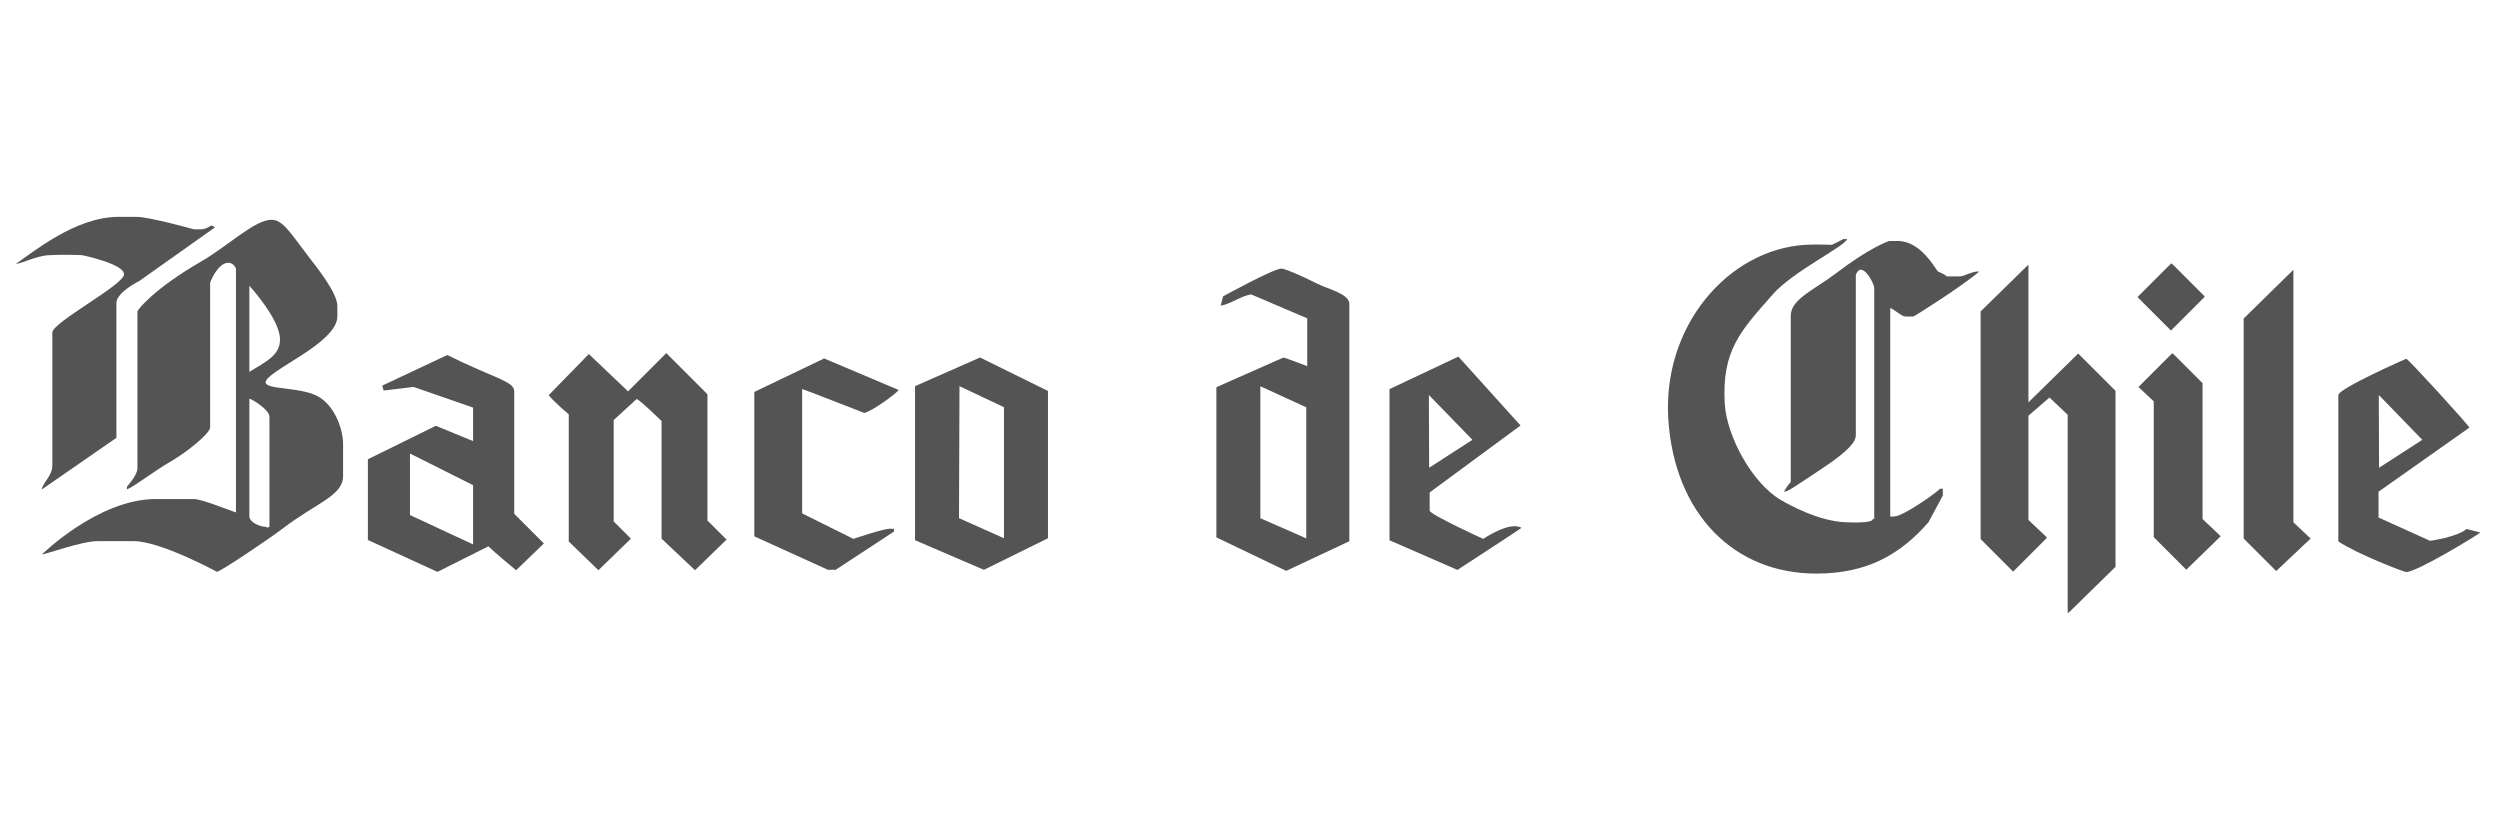 <svg version="1.0" preserveAspectRatio="xMidYMid meet" height="150" viewBox="0 0 337.5 112.5" zoomAndPan="magnify" width="450" xmlns:xlink="http://www.w3.org/1999/xlink" xmlns="http://www.w3.org/2000/svg"><path fill-rule="nonzero" fill-opacity="1" d="M 15.973 29.277 L 18.426 29.277 C 20.191 29.277 26.172 30.957 26.172 30.957 L 27.207 30.957 C 27.605 30.957 28.254 30.648 28.496 30.441 C 28.68 30.492 28.809 30.531 29.016 30.699 L 18.812 37.93 C 18.801 37.93 15.715 39.461 15.715 40.902 L 15.715 59.105 L 5.641 66.082 C 5.785 65.113 7.062 64.242 7.062 62.855 L 7.062 44.902 C 7.062 43.5 16.746 38.461 16.746 37.027 C 16.746 35.605 11.066 34.445 11.066 34.445 C 9.258 34.379 8.508 34.379 6.676 34.445 C 4.879 34.508 2.852 35.645 2.156 35.605 C 4.352 34.148 10.148 29.277 15.973 29.277" fill="#545454"></path><path fill-rule="nonzero" fill-opacity="1" d="M 33.664 38.574 L 33.664 50.199 C 36.207 48.672 37.797 47.871 37.797 45.809 C 37.797 43.082 33.664 38.574 33.664 38.574 M 33.664 53.812 L 33.664 69.699 C 33.664 70.48 35.047 71.117 35.859 71.117 C 36.246 71.117 35.73 71.414 36.375 71.117 L 36.375 56.266 C 36.375 55.297 34.062 53.918 33.664 53.812 M 36.633 29.668 C 38.184 29.668 39.125 31.332 41.797 34.832 C 42.457 35.695 45.543 39.469 45.543 41.289 L 45.543 42.707 C 45.543 46.387 35.859 50.082 35.859 51.621 C 35.859 52.664 40.945 52.176 43.219 53.684 C 45.387 55.133 46.316 58.188 46.316 59.883 L 46.316 64.273 C 46.316 66.918 42.715 67.887 38.312 71.246 C 36.375 72.719 29.762 77.188 29.273 77.188 C 29.273 77.188 21.688 73.055 18.039 73.055 L 13.133 73.055 C 11.07 73.055 6.031 74.863 5.641 74.863 C 5.641 74.863 13.254 67.371 21.008 67.371 L 26.172 67.371 C 27.238 67.371 30.898 68.871 31.855 69.18 L 31.855 36.383 C 31.855 36.059 31.441 35.477 30.824 35.477 C 29.391 35.477 28.367 38.086 28.367 38.191 L 28.367 57.688 C 28.367 58.57 25.012 61.16 23.203 62.207 C 20.504 63.77 18.762 65.27 17.137 66.082 L 17.137 65.695 C 17.137 65.695 18.555 64.145 18.555 63.238 L 18.555 42.062 C 18.555 41.805 20.828 38.965 27.078 35.348 C 30.707 33.258 34.398 29.668 36.633 29.668" fill="#545454"></path><path fill-rule="nonzero" fill-opacity="1" d="M 129.531 52.133 L 129.465 69.953 L 135.535 72.664 L 135.535 54.973 Z M 132.305 48.262 L 141.477 52.781 L 141.477 72.664 L 132.824 76.926 L 123.527 72.926 L 123.527 52.133 Z M 132.305 48.262" fill="#545454"></path><path fill-rule="nonzero" fill-opacity="1" d="M 89.949 47.668 L 95.504 53.223 L 95.504 70.266 L 98.086 72.848 L 93.824 76.98 L 89.309 72.719 L 89.309 56.836 C 89.227 56.785 86.477 54.047 85.949 53.867 L 82.848 56.707 L 82.848 70.395 L 85.172 72.719 L 80.785 76.98 L 76.781 73.105 L 76.781 55.934 C 76.781 55.934 74.883 54.344 74.07 53.352 L 79.492 47.797 L 84.785 52.832 Z M 89.949 47.668" fill="#545454"></path><path fill-rule="nonzero" fill-opacity="1" d="M 111.258 48.391 L 121.328 52.652 C 120.867 53.23 117.793 55.477 116.68 55.75 C 116.68 55.75 108.457 52.535 108.289 52.52 L 108.289 69.309 L 115.211 72.75 C 115.211 72.75 119.199 71.375 120.168 71.375 C 120.273 71.375 120.453 71.414 120.684 71.375 L 120.684 71.762 L 112.809 76.926 L 111.773 76.926 L 101.832 72.406 L 101.832 52.91 Z M 111.258 48.391" fill="#545454"></path><path fill-rule="nonzero" fill-opacity="1" d="M 55.348 61.227 L 55.348 69.535 L 63.867 73.496 L 63.867 65.5 Z M 60.383 47.926 C 66.656 51.066 69.422 51.441 69.422 52.836 L 69.422 69.363 L 73.422 73.367 L 69.68 76.98 C 66.941 74.75 65.934 73.754 65.934 73.754 L 59.051 77.203 L 49.664 72.898 L 49.664 62 L 58.832 57.484 L 63.867 59.547 L 63.867 55.027 L 55.824 52.234 L 51.789 52.723 L 51.602 52.059 Z M 60.383 47.926" fill="#545454"></path><path fill-rule="nonzero" fill-opacity="1" d="M 170.148 52.145 L 170.148 69.965 L 176.348 72.68 L 176.348 54.988 Z M 172.992 36.262 C 173.379 36.262 175.082 36.922 177.898 38.328 C 179.422 39.09 182.16 39.66 182.16 41.039 L 182.16 73.066 L 173.637 77.066 L 164.211 72.547 L 164.211 52.273 L 173.25 48.27 C 173.57 48.309 176.477 49.434 176.477 49.434 L 176.477 42.977 L 168.938 39.758 C 167.711 39.836 166.262 41.008 164.793 41.266 L 165.113 40.008 C 165.113 40.008 171.906 36.262 172.992 36.262" fill="#545454"></path><path fill-rule="nonzero" fill-opacity="1" d="M 192.898 53.324 L 192.934 63.145 L 198.777 59.375 Z M 196.879 48.141 L 205.273 57.441 L 193.004 66.48 L 193.004 68.934 C 193.004 69.453 200.234 72.75 200.234 72.75 C 200.234 72.75 203.816 70.301 205.402 71.258 C 205.312 71.375 196.75 76.938 196.75 76.938 L 187.582 72.938 L 187.582 52.531 Z M 196.879 48.141" fill="#545454"></path><path fill-rule="nonzero" fill-opacity="1" d="M 309.609 70.512 L 311.934 72.703 L 307.285 77.094 L 302.895 72.703 L 302.895 43.004 L 309.609 36.418 Z M 309.609 70.512" fill="#545454"></path><path fill-rule="nonzero" fill-opacity="1" d="M 273.84 35.59 L 273.84 54.312 L 280.555 47.727 L 285.594 52.762 L 285.594 76.52 L 279.262 82.719 L 279.137 82.719 L 279.137 55.992 L 276.68 53.664 L 273.84 56.121 L 273.84 70.195 L 276.293 72.52 L 276.293 72.648 L 271.773 77.168 L 267.383 72.777 L 267.383 42.043 L 273.84 35.719 Z M 273.84 35.59" fill="#545454"></path><path fill-rule="nonzero" fill-opacity="1" d="M 293.082 35.59 L 293.211 35.59 L 297.598 39.98 L 297.598 40.105 L 293.082 44.625 L 288.559 40.105 Z M 293.082 35.59" fill="#545454"></path><path fill-rule="nonzero" fill-opacity="1" d="M 321.137 53.324 L 321.172 63.145 L 327.012 59.375 Z M 324.848 48.43 C 325.09 48.43 333.238 57.352 333.367 57.727 L 321.102 66.379 L 321.102 69.867 L 328.055 73.008 C 328.055 73.008 331.703 72.523 332.98 71.414 L 334.844 71.879 C 334.688 72.109 326.305 77.223 324.848 77.223 C 324.523 77.223 318.273 74.824 315.676 73.094 L 315.676 53.336 C 315.676 52.457 324.82 48.43 324.848 48.43" fill="#545454"></path><path fill-rule="nonzero" fill-opacity="1" d="M 293.211 47.727 L 293.34 47.727 L 297.344 51.73 L 297.344 70.066 L 299.797 72.391 L 295.145 76.91 L 290.758 72.52 L 290.758 54.184 L 288.691 52.246 Z M 293.211 47.727" fill="#545454"></path><path fill-rule="nonzero" fill-opacity="1" d="M 248.855 32.277 L 249.371 32.277 C 248.961 33.32 241.992 36.676 239.301 39.766 C 235.164 44.512 232.383 47.16 232.848 54.566 C 233.117 58.871 236.512 65.242 240.465 67.527 C 241.676 68.227 245.523 70.344 249.113 70.5 C 254.344 70.73 252.258 69.684 253.023 70.098 L 253.023 38.848 C 253.023 38.461 252.07 36.406 251.18 36.406 C 250.922 36.406 250.535 36.887 250.535 37.184 L 250.535 58.746 C 250.535 59.555 249.785 60.711 246.145 63.141 C 242.41 65.617 241.266 66.457 240.848 66.367 C 240.941 66.133 241.508 65.281 241.754 65.074 L 241.754 42.605 C 241.754 40.375 245 39.082 247.824 36.922 C 252.484 33.359 255.004 32.535 255.055 32.535 L 256.215 32.535 C 259.312 32.535 261.254 36.277 261.641 36.664 C 261.668 36.691 262.531 36.988 262.801 37.312 L 264.609 37.312 C 265.133 37.312 266.418 36.535 267.191 36.664 C 265.102 38.488 258.438 42.734 258.281 42.734 L 257.25 42.734 C 256.773 42.734 256.035 42 255.184 41.574 L 255.184 69.723 C 255.547 69.773 255.492 69.723 255.699 69.723 C 256.965 69.723 261.668 66.328 261.898 65.98 L 262.285 65.98 L 262.285 66.883 C 262.262 66.922 260.363 70.473 260.348 70.5 C 256.32 75.109 251.797 77.387 245.355 77.434 C 234.082 77.516 226.082 69.348 225.227 56.68 C 224.371 44.074 233.25 33.715 243.691 33.051 C 245.215 32.953 247.074 33.062 247.305 33.051 C 247.305 33.051 248.738 32.367 248.855 32.277" fill="#545454"></path></svg>